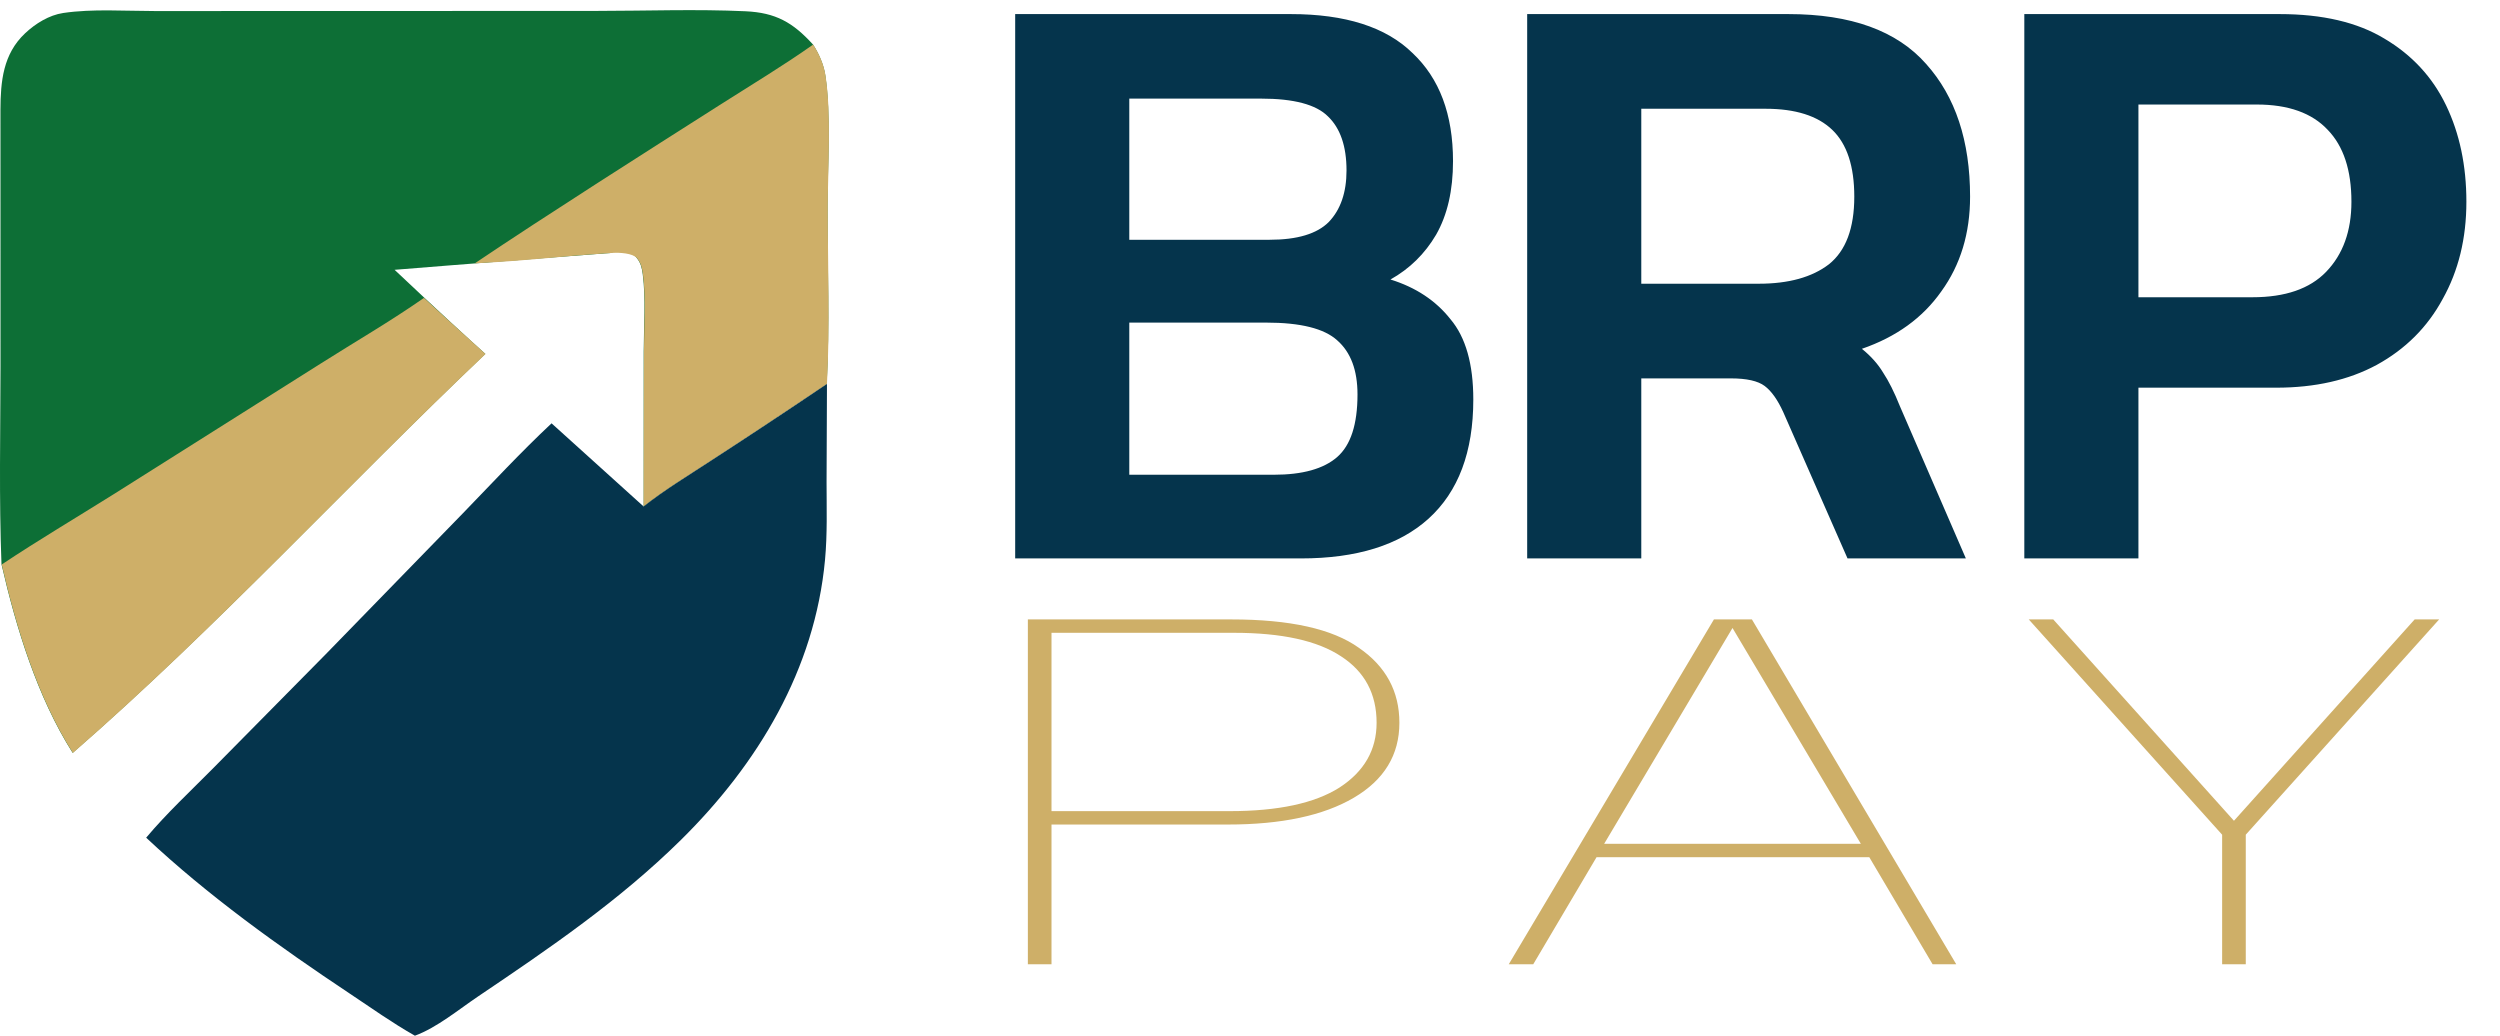 <svg width="3697" height="1532" viewBox="0 0 3697 1532" fill="none" xmlns="http://www.w3.org/2000/svg">
<path d="M2.198 834.523C-1.552 737.238 0.598 639.083 0.758 541.718L0.673 162.148C0.888 120.253 4.458 79.988 37.088 49.268C52.348 34.898 72.623 22.303 93.528 19.208C136.773 12.813 184.823 16.313 228.513 16.328L468.598 16.293L882.928 16.133C955.763 16.088 1029.76 13.293 1102.47 16.653C1147.07 18.713 1172.44 33.088 1202.12 65.683C1210.81 79.103 1217.99 95.238 1220.4 111.168C1229.33 170.228 1223.8 245.763 1223.75 306.868C1223.68 393.208 1227.08 481.323 1222.57 567.453C1165.75 605.848 1108.57 643.708 1051.03 681.023C1017.7 702.903 983.163 724.066 951.888 748.791V519.673C951.948 482.613 955.218 442.093 950.453 405.383C949.308 396.523 947.528 388.643 941.693 381.648C937 374 918.103 366.838 918.103 366.838L904 374C904 374 667.5 392 583.5 399C645.5 457.5 697.328 505.233 717.648 523.263C512.938 717.648 320.378 927.718 107.418 1113.28C55.243 1031.14 23.873 928.763 2.198 834.523Z" fill="#0D6F36"/>
<path d="M627 440.5C673 483 688.5 496.5 718 523.5C513.29 717.885 320.73 927.955 107.77 1113.52C55.595 1031.38 24.225 929 2.55 834.76C56.685 798.68 112.77 765.535 167.885 730.97L474.225 537.655C525.7 505.02 577.065 475.385 627 440.5Z" fill="#CEAF68"/>
<path d="M1202.47 65.92C1211.16 79.34 1218.34 95.475 1220.75 111.405C1229.68 170.465 1224.15 246 1224.1 307.105C1224.03 393.445 1227.43 481.56 1222.92 567.69C1166.1 606.085 1108.92 643.945 1051.39 681.26C1018.06 703.14 983.045 724.26 951.77 748.985L952.24 519.91C952.3 482.85 955.57 442.33 950.805 405.62C949.66 396.76 947.88 388.88 942.045 381.885C935.735 374.33 916.004 373.343 906 374C807 380.5 801.5 384 702 389.5C810.245 316.715 956.55 223.87 1066.62 153.825C1112.02 124.935 1158.53 96.955 1202.47 65.92Z" fill="#CEAF68"/>
<path d="M1222.93 567.69L1222.32 713.09C1222.37 751.29 1223.58 789.88 1220.04 827.94C1205 989.845 1120.93 1129.63 1007 1242.04C916.045 1331.77 812.395 1402.45 706.88 1473.6C678.315 1492.86 645.975 1519.7 613.57 1531.6C580.085 1512.69 548.33 1490.04 516.335 1468.73C412.21 1399.37 307.525 1324.49 216.155 1238.77C246.33 1202.86 281.36 1170.27 314.37 1136.92L481.93 967.235L684.735 758.83C727.875 714.275 770.365 668.42 815.645 626.015C840.96 648.685 875 679.5 951.77 748.985C983.045 724.26 1018.06 703.14 1051.39 681.26C1108.92 643.945 1166.11 606.085 1222.93 567.69Z" fill="#05344C"/>
<path d="M1501.25 825.798V20.833H1908.73C1989.56 20.833 2049.56 39.999 2088.72 78.331C2128.72 115.829 2148.72 169.16 2148.72 238.324C2148.72 281.655 2140.39 317.904 2123.72 347.069C2107.05 375.401 2084.55 397.483 2056.22 413.316C2093.72 424.982 2123.3 444.565 2144.97 472.063C2167.47 498.729 2178.72 538.311 2178.72 590.808C2178.72 668.305 2156.64 727.052 2112.47 767.051C2069.14 806.216 2006.22 825.798 1923.73 825.798H1501.25ZM1669.99 354.569H1877.48C1918.31 354.569 1947.48 345.819 1964.98 328.32C1982.48 309.987 1991.23 284.572 1991.23 252.073C1991.23 216.241 1982.06 189.576 1963.73 172.077C1946.23 154.577 1913.31 145.828 1864.98 145.828H1669.99V354.569ZM1669.99 702.053H1883.73C1926.23 702.053 1957.48 693.304 1977.48 675.805C1997.48 658.305 2007.47 627.473 2007.47 583.309C2007.47 547.477 1997.48 520.811 1977.48 503.312C1958.31 485.813 1923.31 477.063 1872.48 477.063H1669.99V702.053ZM2258.39 825.798V20.833H2644.62C2737.12 20.833 2805.03 45.415 2848.37 94.58C2891.7 142.911 2913.36 208.325 2913.36 290.821C2913.36 344.986 2899.2 391.65 2870.87 430.815C2843.37 469.98 2804.2 498.312 2753.37 515.812C2766.7 526.644 2777.12 538.311 2784.62 550.81C2792.95 563.31 2801.28 579.975 2809.62 600.808L2907.11 825.798H2732.12L2637.13 609.558C2628.79 591.225 2619.63 578.309 2609.63 570.809C2599.63 563.31 2582.96 559.56 2559.63 559.56H2427.13V825.798H2258.39ZM2427.13 419.566H2600.88C2645.04 419.566 2679.62 409.983 2704.62 390.817C2729.62 370.818 2742.12 337.486 2742.12 290.821C2742.12 245.823 2731.29 212.908 2709.62 192.076C2687.96 171.243 2655.04 160.827 2610.88 160.827H2427.13V419.566ZM2993.56 825.798V20.833H3371.05C3434.38 20.833 3486.04 32.916 3526.04 57.082C3566.87 81.247 3597.29 114.162 3617.29 155.827C3637.29 197.492 3647.29 244.99 3647.29 298.321C3647.29 352.485 3635.62 400.4 3612.29 442.065C3589.79 483.73 3557.29 516.228 3514.79 539.561C3473.13 562.06 3423.55 573.309 3366.05 573.309H3162.31V825.798H2993.56ZM3162.31 439.565H3331.05C3379.38 439.565 3415.63 427.065 3439.8 402.067C3464.79 376.234 3477.29 341.653 3477.29 298.321C3477.29 251.656 3465.63 216.241 3442.3 192.076C3418.96 167.077 3383.96 154.577 3337.3 154.577H3162.31V439.565Z" fill="#05344C"/>
<path d="M1520 1426V916H1820.93C1907.51 916 1970.36 929.991 2009.49 957.972C2049.44 985.425 2069.42 1022.38 2069.42 1068.84C2069.42 1116.36 2046.95 1153.31 2001.99 1179.71C1957.04 1206.11 1895.02 1219.31 1815.94 1219.31H1554.96V1426H1520ZM1554.96 1199.51H1818.44C1890.03 1199.51 1944.14 1187.89 1980.77 1164.66C2017.39 1140.91 2035.71 1108.97 2035.71 1068.84C2035.71 1026.08 2018.23 993.345 1983.26 970.643C1948.3 947.413 1895.44 935.798 1824.68 935.798H1554.96V1199.51ZM2231.12 1426L2534.55 916H2590.74L2892.92 1426H2857.96L2764.3 1267.61H2360.98L2267.33 1426H2231.12ZM2372.22 1247.82H2751.82L2562.02 928.671L2372.22 1247.82ZM3286.09 1426V1234.35L3000.14 916H3036.35L3303.57 1213.76L3570.79 916H3607L3321.05 1234.35V1426H3286.09Z" fill="#CEAF68"/>
</svg>
